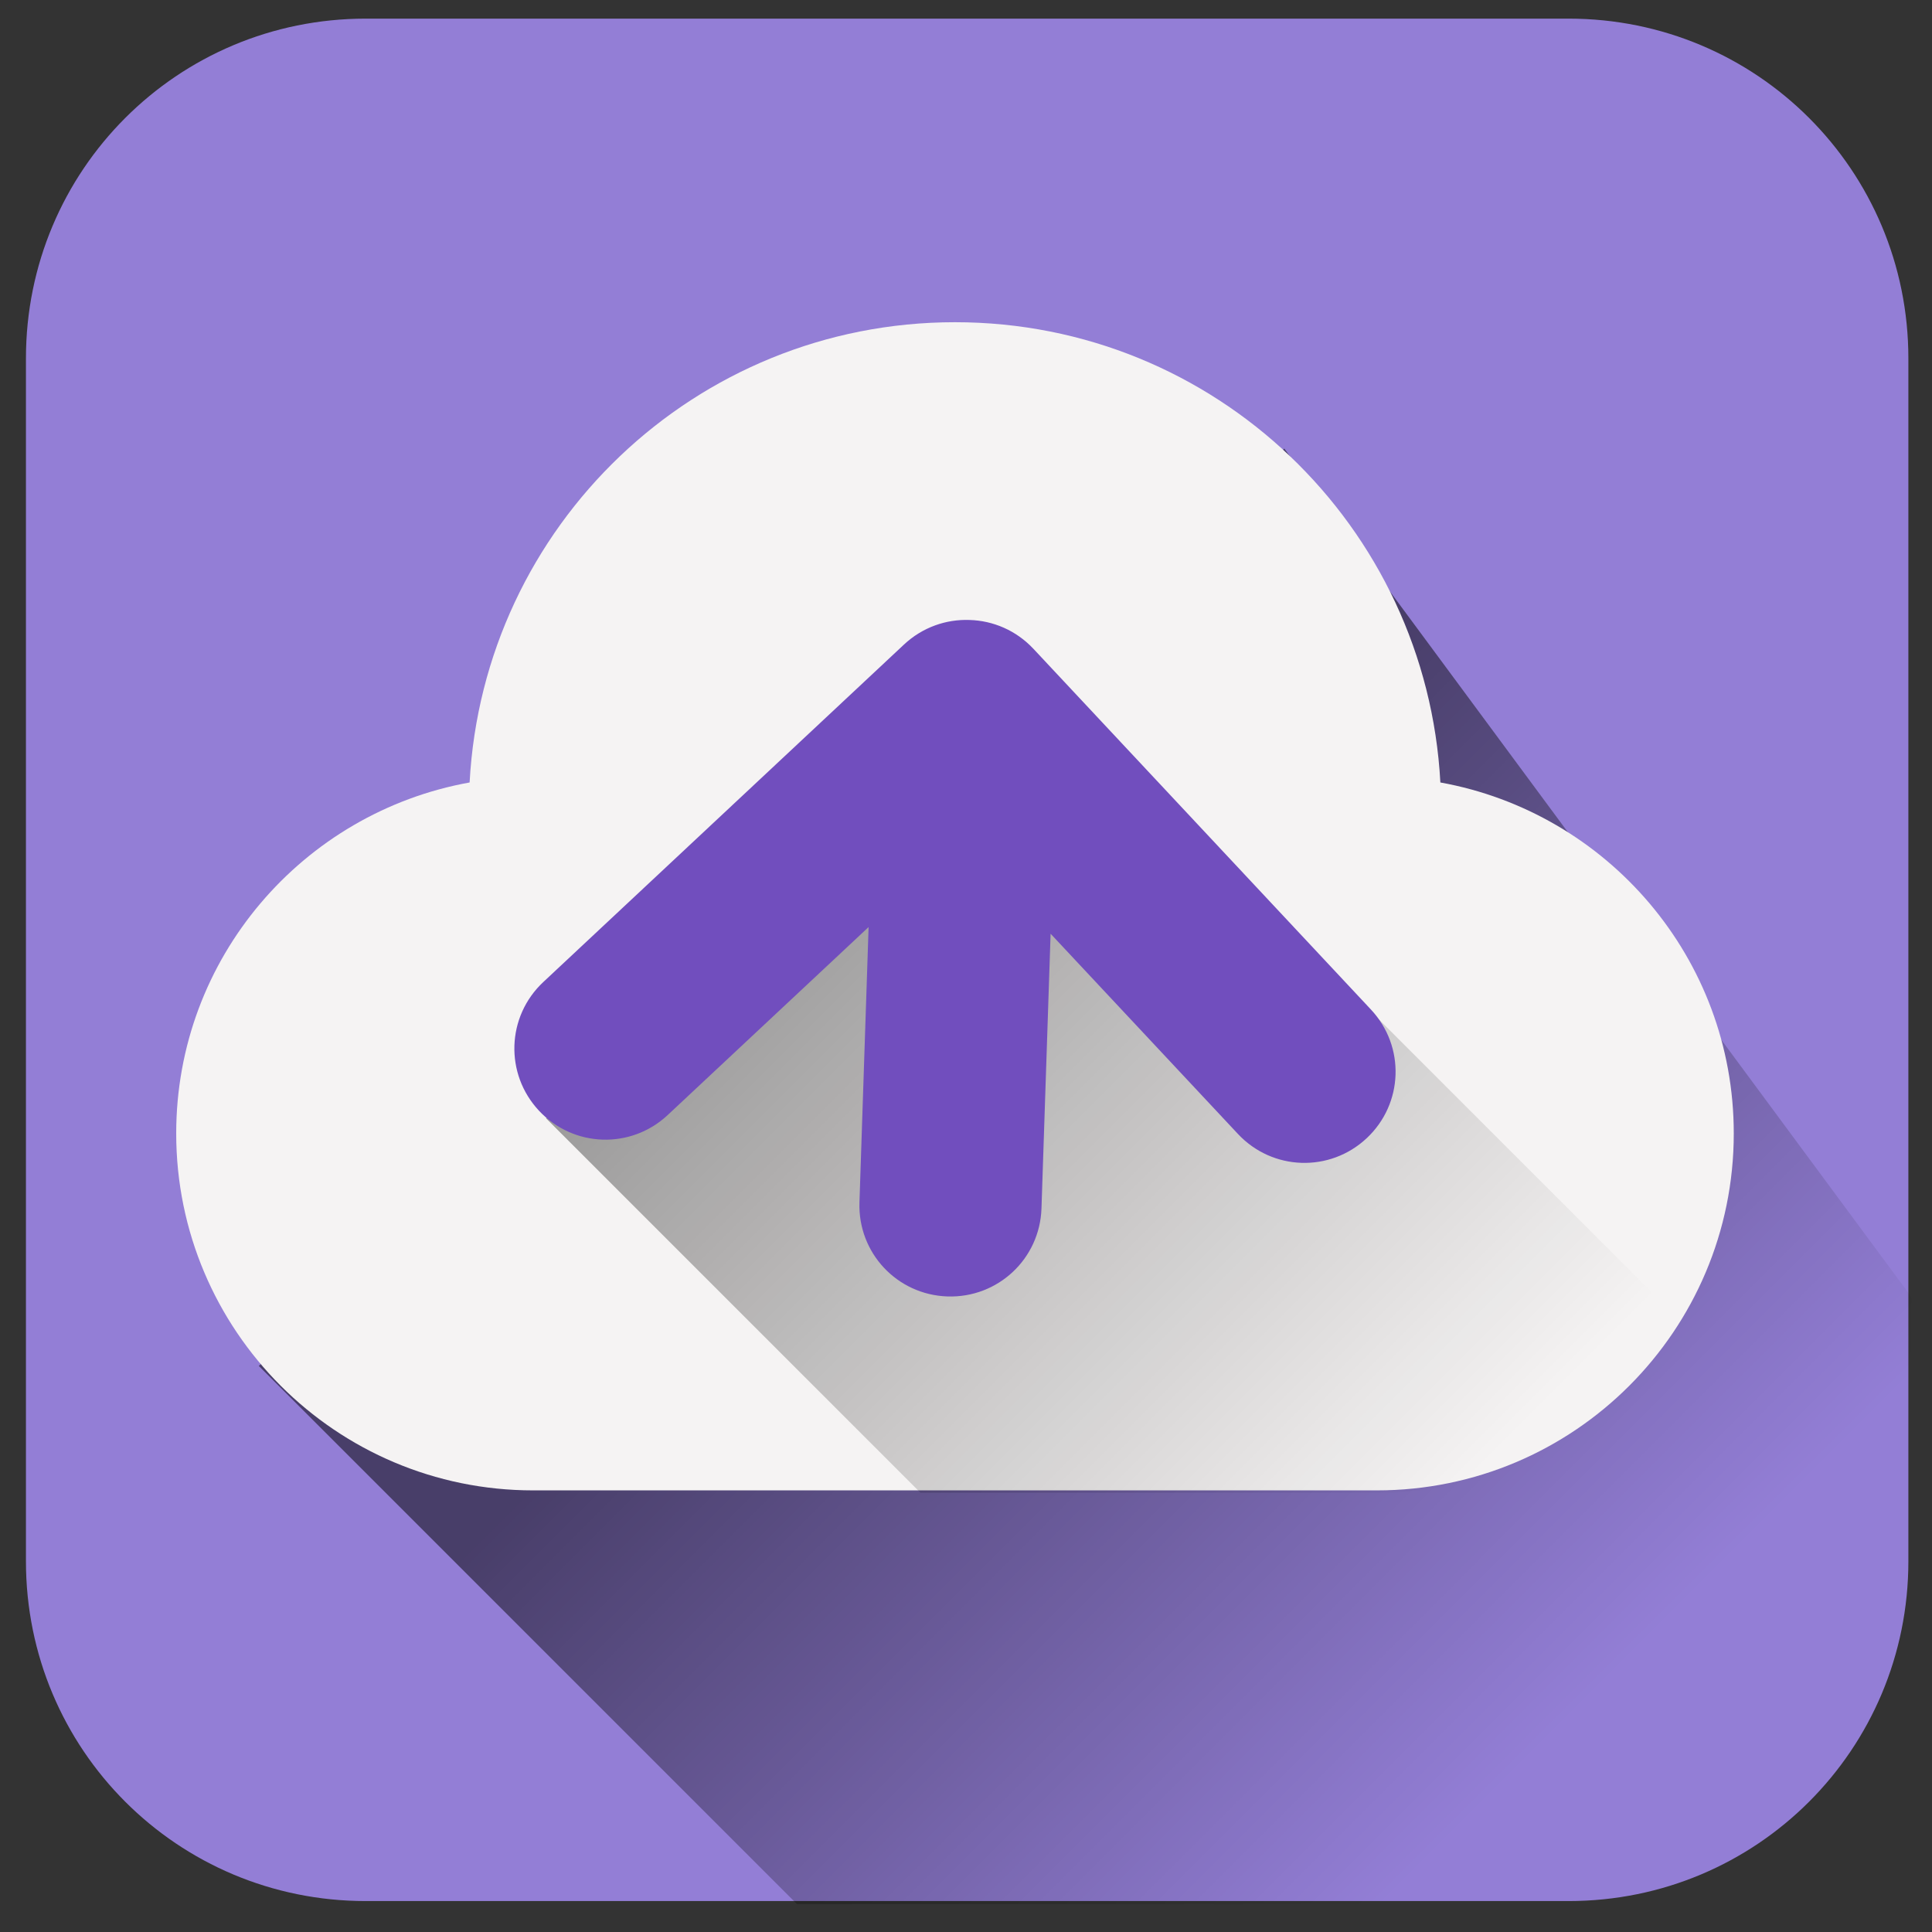 <?xml version="1.0" encoding="UTF-8" standalone="no"?>
<!-- Created with Inkscape (http://www.inkscape.org/) -->
<svg xmlns:dc="http://purl.org/dc/elements/1.1/" xmlns:cc="http://creativecommons.org/ns#" xmlns:rdf="http://www.w3.org/1999/02/22-rdf-syntax-ns#" xmlns:svg="http://www.w3.org/2000/svg" xmlns="http://www.w3.org/2000/svg" xmlns:xlink="http://www.w3.org/1999/xlink" xmlns:sodipodi="http://sodipodi.sourceforge.net/DTD/sodipodi-0.dtd" xmlns:inkscape="http://www.inkscape.org/namespaces/inkscape" width="210mm" height="210mm" viewBox="0 0 210 210" id="svg8" inkscape:version="0.92.2 (5c3e80d, 2017-08-06)" sodipodi:docname="final-backup-morado.svg">
  <rect x="0" y="0" width="210" height="210" fill="#333333" stroke="none"/>
  <defs id="defs2">
    <linearGradient inkscape:collect="always" id="linearGradient4775">
      <stop style="stop-color:#000000;stop-opacity:1;" offset="0" id="stop4771"></stop>
      <stop style="stop-color:#000000;stop-opacity:0;" offset="1" id="stop4773"></stop>
    </linearGradient>
    <linearGradient inkscape:collect="always" id="linearGradient4767">
      <stop style="stop-color:#000000;stop-opacity:0.753" offset="0" id="stop4763"></stop>
      <stop style="stop-color:#000000;stop-opacity:0;" offset="1" id="stop4765"></stop>
    </linearGradient>
    <linearGradient inkscape:collect="always" xlink:href="#linearGradient4767" id="linearGradient4769" x1="380.021" y1="446.217" x2="641.161" y2="707.356" gradientUnits="userSpaceOnUse"></linearGradient>
    <linearGradient inkscape:collect="always" xlink:href="#linearGradient4775" id="linearGradient4777" x1="322.08" y1="310.375" x2="611.103" y2="599.398" gradientUnits="userSpaceOnUse"></linearGradient>
  </defs>
  <g inkscape:label="Capa 1" inkscape:groupmode="layer" id="layer1" transform="translate(0,-87)">
    <path style="opacity:1;fill:#937ed6;fill-opacity:1;fill-rule:nonzero;stroke:none;stroke-width:3.676;stroke-linecap:round;stroke-linejoin:miter;stroke-miterlimit:4;stroke-dasharray:none;stroke-dashoffset:0;stroke-opacity:1;paint-order:stroke markers fill" d="M 39.757,89.025 H 170.495 c 20.463,0 36.937,16.474 36.937,36.937 v 130.738 c 0,20.463 -16.474,36.937 -36.937,36.937 H 39.757 c -20.463,0 -36.937,-16.474 -36.937,-36.937 v -130.738 c 0,-20.463 16.474,-36.937 36.937,-36.937 z" id="rect4514" inkscape:connector-curvature="0"></path>
    <path style="fill:url(#linearGradient4769);stroke:none;stroke-width:1px;stroke-linecap:butt;stroke-linejoin:miter;stroke-opacity:1;opacity:0.679;fill-opacity:1" d="M 526.795 183.998 L 106.154 560.268 L 326.881 780.994 L 644.391 780.994 C 721.732 780.994 783.996 718.728 783.996 641.387 L 783.996 531.967 L 526.795 183.998 z " transform="matrix(0.265,0,0,0.265,0,87)" id="path4748"></path>
    <path id="path4643" d="m 103.803,122.023 c -28.259,0 -51.263,22.157 -52.758,50.028 -18.129,3.266 -31.892,19.089 -31.892,38.149 0,21.424 17.374,38.798 38.798,38.798 h 91.704 c 21.424,0 38.798,-17.375 38.798,-38.798 0,-19.06 -13.763,-34.883 -31.892,-38.149 -1.496,-27.871 -24.499,-50.028 -52.758,-50.028 z" inkscape:connector-curvature="0" style="opacity:1;stroke-width:7.054;fill:#f5f3f3;fill-opacity:1"></path>
    <path style="fill:url(#linearGradient4777);stroke:none;stroke-width:1px;stroke-linecap:butt;stroke-linejoin:miter;stroke-opacity:1;opacity:0.399;fill-opacity:1" d="M 420.021 272.562 L 223.977 458.709 L 377.545 612.277 L 565.625 612.277 C 618.268 612.277 664.434 584.515 690.299 542.842 L 420.021 272.562 z " transform="matrix(0.265,0,0,0.265,0,87)" id="path4758"></path>
    <path style="opacity:1;fill:#714ebe;fill-opacity:1;fill-rule:nonzero;stroke:none;stroke-width:1.273;stroke-linecap:round;stroke-linejoin:miter;stroke-miterlimit:4;stroke-dasharray:none;stroke-dashoffset:0;stroke-opacity:1;paint-order:stroke markers fill" d="m 102.983,227.918 c 5.48,0.182 10.039,-4.083 10.221,-9.564 l 0.992,-29.861 20.364,21.764 c 3.746,4.004 9.986,4.211 13.99,0.465 4.004,-3.747 4.211,-9.986 0.465,-13.99 l -36.682,-39.204 c -1.884,-2.013 -4.398,-3.066 -6.941,-3.139 -2.543,-0.095 -5.121,0.788 -7.134,2.672 l -39.204,36.682 c -4.004,3.747 -4.211,9.986 -0.465,13.99 3.747,4.004 9.986,4.211 13.99,0.465 l 21.834,-20.43 -0.994,29.929 c -0.182,5.48 4.084,10.039 9.564,10.221 z" id="rect4654" inkscape:connector-curvature="0"></path>
    <path style="fill:none;stroke:none;stroke-width:0.265px;stroke-linecap:butt;stroke-linejoin:miter;stroke-opacity:1" d="m 199.249,247.234 -88.119,-88.119 -51.87,49.251 187.977,86.856 z" id="path4753" inkscape:connector-curvature="0"></path>
  </g>
</svg>
